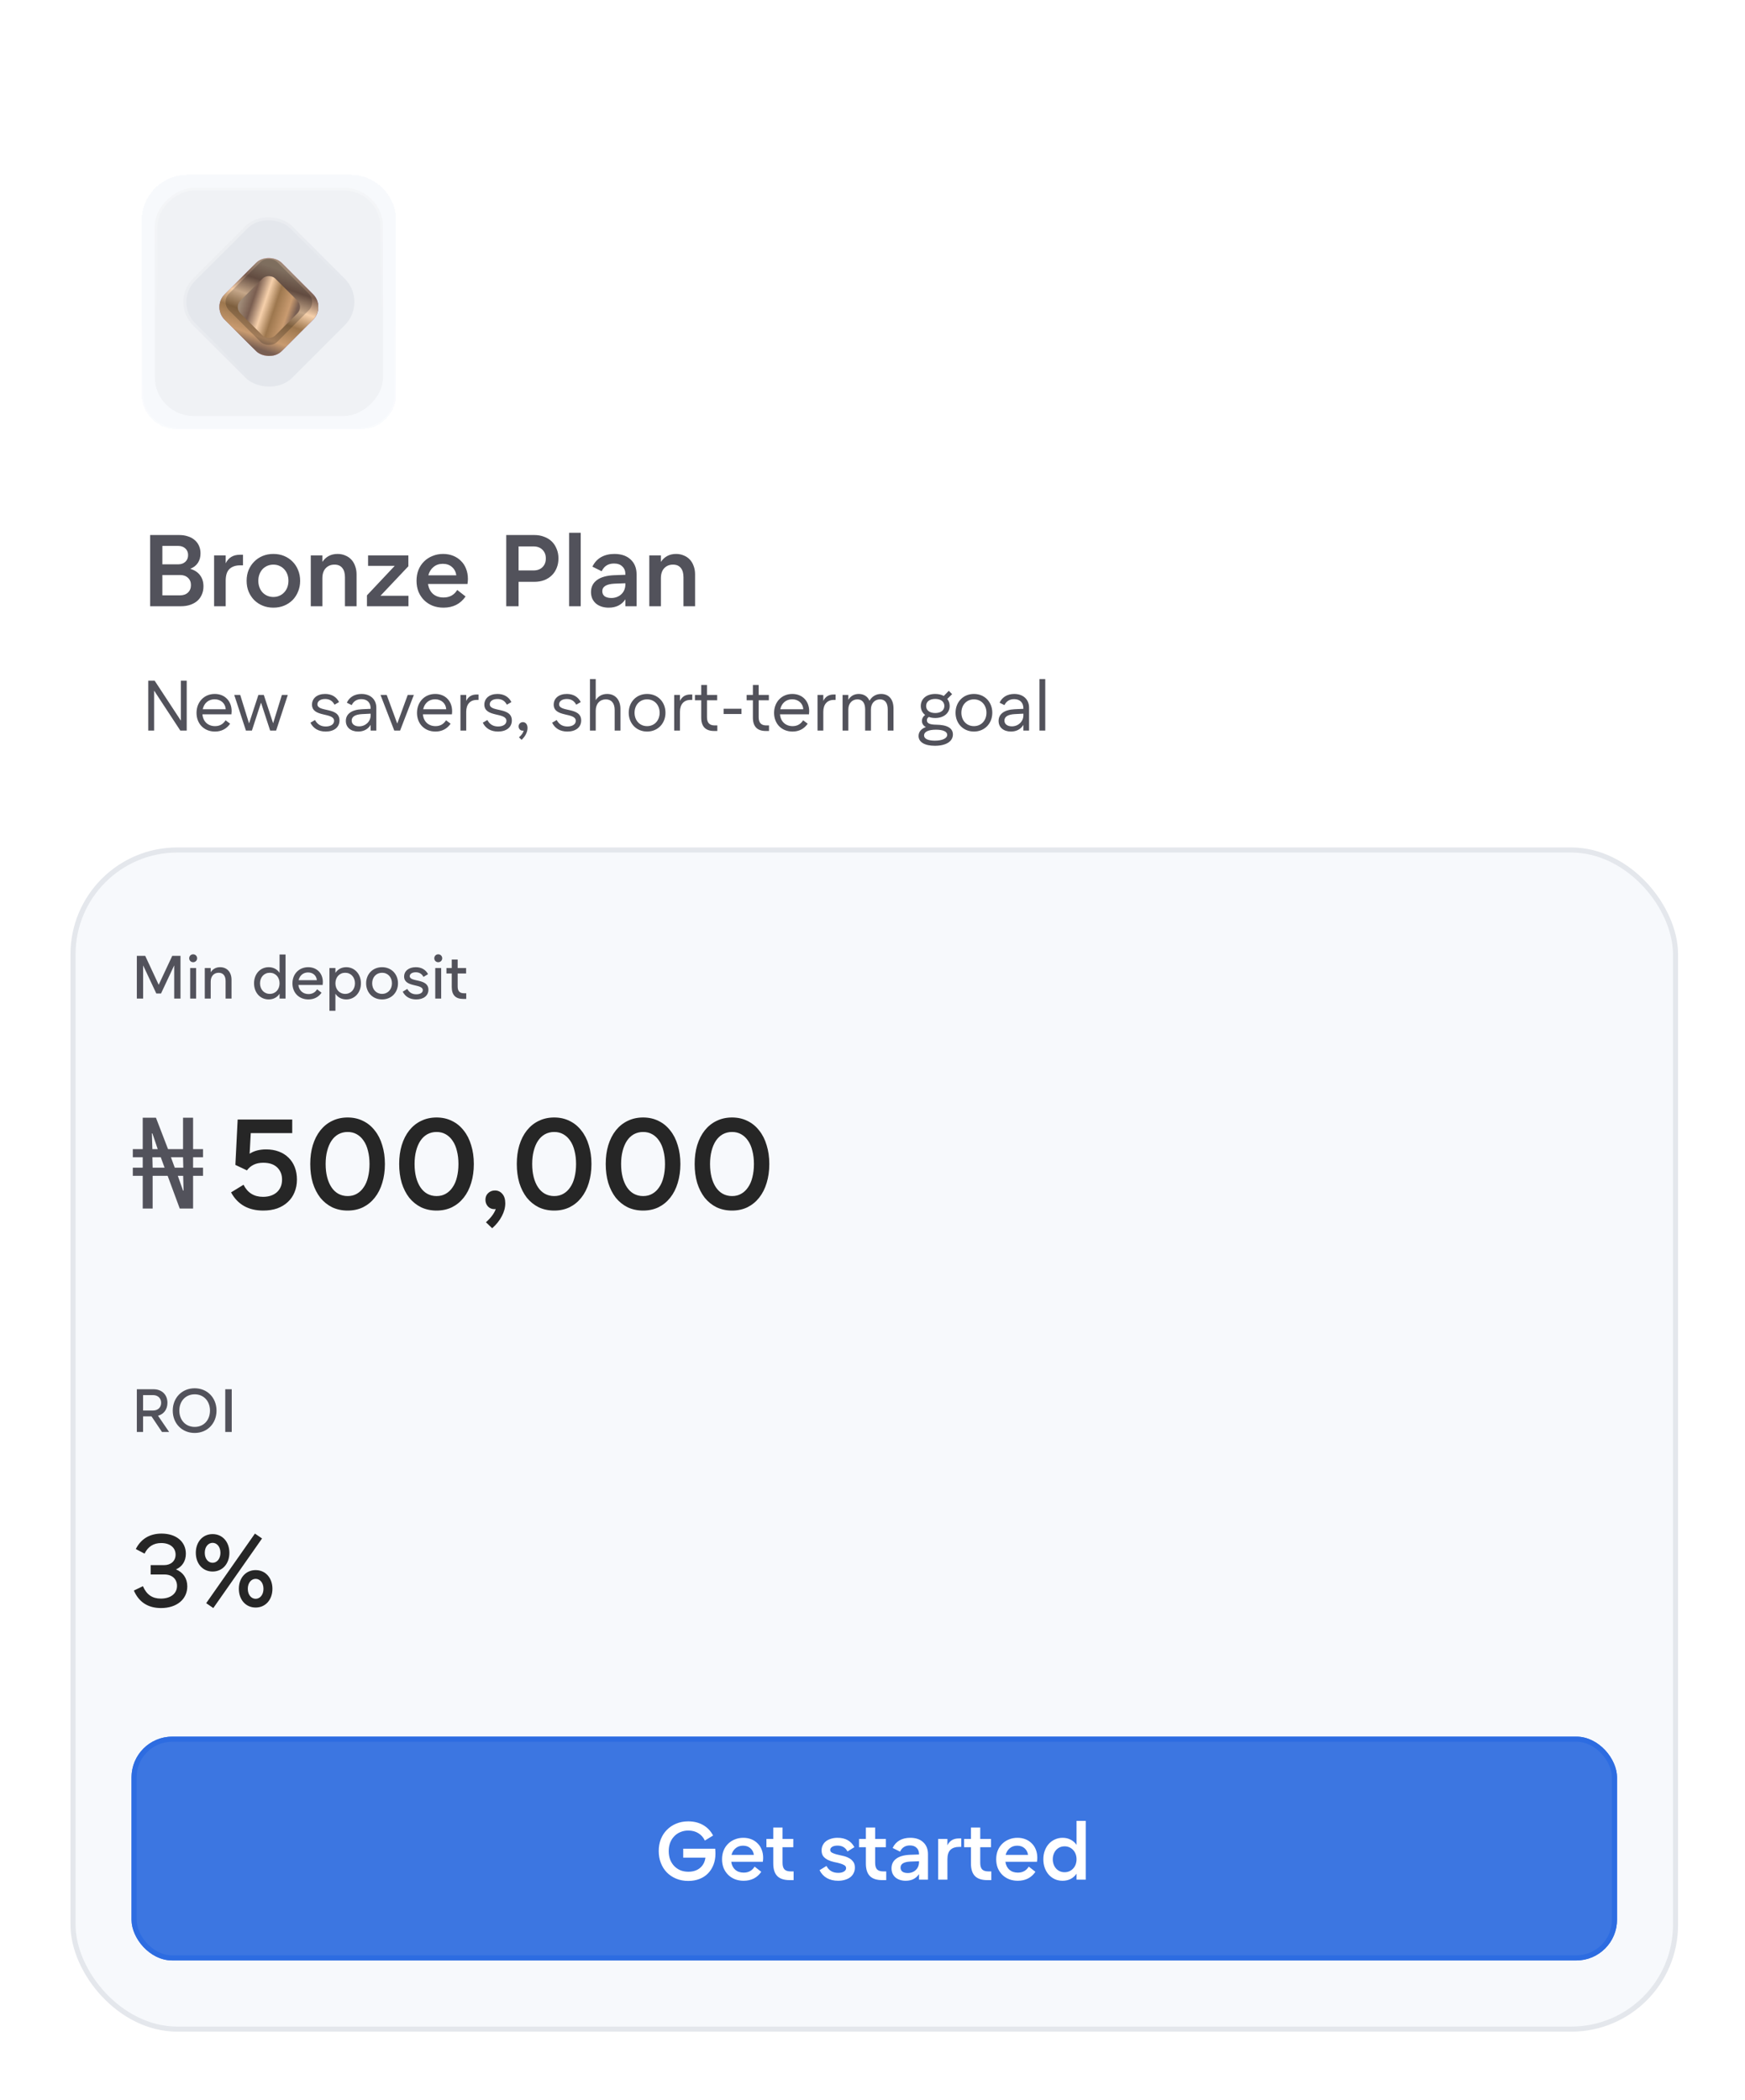 <svg width="393" height="473" viewBox="0 0 393 473" fill="none" xmlns="http://www.w3.org/2000/svg">
<g filter="url(#filter0_dd_1480_10768)">
<rect x="9" y="5" width="375.799" height="456.06" rx="32.08" fill="white" fill-opacity="0.47" shape-rendering="crispEdges"/>
<g filter="url(#filter1_dd_1480_10768)">
<path d="M31.914 42.78C31.914 37.101 36.518 32.498 42.196 32.498H78.918C84.597 32.498 89.201 37.101 89.201 42.78V81.95C89.201 86.277 85.693 89.784 81.367 89.784H39.748C35.422 89.784 31.914 86.277 31.914 81.95V42.78Z" fill="#F7F9FC" shape-rendering="crispEdges"/>
<path d="M32.098 42.78C32.098 37.203 36.619 32.681 42.196 32.681H78.918C84.496 32.681 89.017 37.203 89.017 42.78V81.95C89.017 86.175 85.592 89.6 81.367 89.6H39.748C35.523 89.6 32.098 86.175 32.098 81.95V42.78Z" stroke="url(#paint0_linear_1480_10768)" stroke-opacity="0.28" stroke-width="0.367" shape-rendering="crispEdges"/>
<rect x="34.852" y="86.846" width="51.411" height="51.411" rx="8.813" transform="rotate(-90 34.852 86.846)" fill="#F0F2F5"/>
<rect x="35.149" y="86.548" width="50.815" height="50.815" rx="8.515" transform="rotate(-90 35.149 86.548)" stroke="url(#paint1_linear_1480_10768)" stroke-opacity="0.28" stroke-width="0.596"/>
<rect x="38.227" y="61.141" width="31.578" height="31.578" rx="7.409" transform="rotate(-45 38.227 61.141)" fill="#E4E7EC"/>
<rect x="38.704" y="61.141" width="30.905" height="30.905" rx="7.072" transform="rotate(-45 38.704 61.141)" stroke="url(#paint2_linear_1480_10768)" stroke-opacity="0.28" stroke-width="0.674"/>
<g filter="url(#filter2_ddi_1480_10768)">
<rect x="47.753" y="61.141" width="18.108" height="18.108" rx="4.041" transform="rotate(-45 47.753 61.141)" fill="url(#paint3_diamond_1480_10768)"/>
<rect x="47.753" y="61.141" width="18.108" height="18.108" rx="4.041" transform="rotate(-45 47.753 61.141)" fill="url(#paint4_diamond_1480_10768)"/>
<rect x="47.753" y="61.141" width="18.108" height="18.108" rx="4.041" transform="rotate(-45 47.753 61.141)" fill="url(#paint5_linear_1480_10768)"/>
<rect x="47.753" y="61.141" width="18.108" height="18.108" rx="4.041" transform="rotate(-45 47.753 61.141)" fill="url(#paint6_linear_1480_10768)"/>
<rect x="47.753" y="61.141" width="18.108" height="18.108" rx="4.041" transform="rotate(-45 47.753 61.141)" fill="url(#paint7_linear_1480_10768)"/>
</g>
<rect x="49.692" y="61.141" width="15.365" height="15.365" rx="2.694" transform="rotate(-45 49.692 61.141)" fill="black" fill-opacity="0.2"/>
<g filter="url(#filter3_ddi_1480_10768)">
<rect x="52.708" y="61.141" width="11.099" height="11.099" rx="2.021" transform="rotate(-45 52.708 61.141)" fill="url(#paint8_linear_1480_10768)"/>
</g>
</g>
<path d="M36.566 126.081V130.664H40.53C41.279 130.664 41.874 130.457 42.317 130.045C42.776 129.617 43.005 129.052 43.005 128.349C43.005 127.662 42.776 127.112 42.317 126.699C41.874 126.287 41.279 126.081 40.53 126.081H36.566ZM36.566 123.675H40.14C40.797 123.675 41.332 123.484 41.744 123.102C42.157 122.72 42.363 122.216 42.363 121.589C42.363 120.978 42.157 120.482 41.744 120.1C41.332 119.718 40.797 119.527 40.14 119.527H36.566V123.675ZM33.816 117.075H40.37C41.087 117.075 41.737 117.175 42.317 117.373C42.913 117.556 43.417 117.831 43.83 118.198C44.257 118.549 44.586 118.985 44.815 119.504C45.044 120.008 45.159 120.581 45.159 121.223C45.159 122.048 44.96 122.758 44.563 123.354C44.166 123.95 43.593 124.393 42.844 124.683C43.822 124.973 44.563 125.462 45.067 126.149C45.571 126.822 45.823 127.654 45.823 128.647C45.823 129.319 45.701 129.93 45.457 130.48C45.227 131.03 44.891 131.504 44.448 131.901C44.005 132.283 43.471 132.581 42.844 132.795C42.218 133.009 41.515 133.115 40.736 133.115H33.816V117.075ZM54.725 121.521V123.904H54.084C53.075 123.904 52.281 124.171 51.7 124.706C51.12 125.241 50.83 126.127 50.83 127.364V133.115H48.217V121.658H50.83V123.446C51.456 122.162 52.518 121.521 54.015 121.521H54.725ZM61.57 133.436C60.684 133.436 59.875 133.284 59.141 132.978C58.408 132.672 57.774 132.252 57.239 131.718C56.705 131.168 56.285 130.526 55.979 129.793C55.689 129.06 55.544 128.258 55.544 127.387C55.544 126.516 55.689 125.714 55.979 124.981C56.285 124.248 56.705 123.614 57.239 123.079C57.774 122.529 58.408 122.101 59.141 121.796C59.875 121.49 60.684 121.337 61.57 121.337C62.456 121.337 63.266 121.49 63.999 121.796C64.733 122.101 65.367 122.529 65.901 123.079C66.436 123.614 66.848 124.248 67.139 124.981C67.444 125.714 67.597 126.516 67.597 127.387C67.597 128.258 67.444 129.06 67.139 129.793C66.848 130.526 66.436 131.168 65.901 131.718C65.367 132.252 64.733 132.672 63.999 132.978C63.266 133.284 62.456 133.436 61.57 133.436ZM61.57 131.03C62.059 131.03 62.51 130.939 62.922 130.755C63.35 130.572 63.709 130.32 63.999 129.999C64.305 129.678 64.542 129.296 64.71 128.853C64.878 128.395 64.962 127.906 64.962 127.387C64.962 126.852 64.878 126.363 64.71 125.92C64.542 125.477 64.305 125.095 63.999 124.775C63.709 124.454 63.35 124.202 62.922 124.018C62.51 123.835 62.059 123.743 61.57 123.743C61.081 123.743 60.623 123.835 60.196 124.018C59.783 124.202 59.424 124.454 59.118 124.775C58.828 125.095 58.599 125.477 58.431 125.92C58.263 126.363 58.179 126.852 58.179 127.387C58.179 127.906 58.263 128.395 58.431 128.853C58.599 129.296 58.828 129.678 59.118 129.999C59.424 130.32 59.783 130.572 60.196 130.755C60.623 130.939 61.081 131.03 61.57 131.03ZM77.69 133.115V126.585C77.69 125.684 77.491 124.988 77.094 124.5C76.697 123.995 76.109 123.743 75.33 123.743C74.52 123.743 73.863 124.011 73.359 124.545C72.855 125.08 72.603 125.836 72.603 126.814V133.115H69.991V121.658H72.603V123.125C73.413 121.933 74.551 121.337 76.017 121.337C76.659 121.337 77.239 121.452 77.759 121.681C78.293 121.895 78.744 122.201 79.111 122.598C79.493 122.995 79.783 123.484 79.981 124.064C80.195 124.629 80.302 125.256 80.302 125.943V133.115H77.69ZM82.644 130.664L88.9 124.018H82.896V121.658H91.97V124.11L85.692 130.755H91.993V133.115H82.644V130.664ZM96.467 126.149H102.768C102.661 125.37 102.333 124.744 101.783 124.27C101.248 123.797 100.561 123.56 99.721 123.56C98.896 123.56 98.201 123.797 97.636 124.27C97.07 124.729 96.681 125.355 96.467 126.149ZM99.881 133.436C98.995 133.436 98.178 133.291 97.429 133.001C96.681 132.695 96.039 132.275 95.504 131.741C94.97 131.206 94.55 130.572 94.244 129.839C93.954 129.09 93.809 128.273 93.809 127.387C93.809 126.486 93.954 125.668 94.244 124.935C94.55 124.186 94.97 123.552 95.504 123.033C96.039 122.498 96.673 122.086 97.406 121.796C98.14 121.49 98.934 121.337 99.79 121.337C100.614 121.337 101.371 121.475 102.058 121.75C102.746 122.025 103.334 122.414 103.822 122.918C104.327 123.407 104.709 123.995 104.968 124.683C105.243 125.37 105.381 126.134 105.381 126.974C105.381 127.142 105.373 127.318 105.358 127.501C105.342 127.685 105.32 127.883 105.289 128.097H96.398C96.536 129.044 96.91 129.793 97.521 130.343C98.147 130.877 98.942 131.145 99.904 131.145C101.264 131.145 102.287 130.58 102.975 129.449L104.854 130.916C103.693 132.596 102.035 133.436 99.881 133.436ZM116.789 125.05H120.18C121.005 125.05 121.67 124.805 122.174 124.316C122.678 123.812 122.93 123.155 122.93 122.346C122.93 121.551 122.678 120.902 122.174 120.398C121.67 119.894 121.005 119.642 120.18 119.642H116.789V125.05ZM114.016 133.115V117.075H120.341C121.151 117.075 121.884 117.205 122.541 117.465C123.213 117.709 123.786 118.061 124.259 118.519C124.733 118.977 125.099 119.535 125.359 120.192C125.634 120.833 125.772 121.551 125.772 122.346C125.772 123.14 125.634 123.866 125.359 124.523C125.099 125.164 124.733 125.714 124.259 126.172C123.786 126.631 123.213 126.99 122.541 127.249C121.884 127.494 121.151 127.616 120.341 127.616H116.789V133.115H114.016ZM128.172 133.115V116.571H130.785V133.115H128.172ZM140.847 127.937L138.418 128.028C136.57 128.12 135.646 128.685 135.646 129.724C135.646 130.213 135.821 130.595 136.173 130.87C136.539 131.13 137.043 131.259 137.685 131.259C138.143 131.259 138.563 131.183 138.945 131.03C139.343 130.877 139.679 130.664 139.954 130.389C140.244 130.114 140.465 129.785 140.618 129.403C140.771 129.021 140.847 128.601 140.847 128.143V127.937ZM133.102 129.93C133.102 128.785 133.545 127.883 134.431 127.226C135.317 126.57 136.593 126.203 138.258 126.127L140.847 126.035V125.897C140.847 125.164 140.618 124.584 140.16 124.156C139.717 123.713 139.09 123.491 138.281 123.491C136.982 123.491 136.058 124.072 135.508 125.233L133.423 124.202C133.866 123.27 134.508 122.559 135.348 122.071C136.203 121.582 137.211 121.337 138.372 121.337C139.915 121.337 141.13 121.75 142.016 122.575C142.917 123.4 143.368 124.523 143.368 125.943V133.115H140.847V131.557C140.007 132.81 138.754 133.436 137.089 133.436C136.493 133.436 135.944 133.352 135.439 133.184C134.951 133.016 134.53 132.779 134.179 132.474C133.843 132.168 133.576 131.802 133.377 131.374C133.194 130.931 133.102 130.45 133.102 129.93ZM153.93 133.115V126.585C153.93 125.684 153.732 124.988 153.334 124.5C152.937 123.995 152.349 123.743 151.57 123.743C150.76 123.743 150.103 124.011 149.599 124.545C149.095 125.08 148.843 125.836 148.843 126.814V133.115H146.231V121.658H148.843V123.125C149.653 121.933 150.791 121.337 152.257 121.337C152.899 121.337 153.48 121.452 153.999 121.681C154.534 121.895 154.984 122.201 155.351 122.598C155.733 122.995 156.023 123.484 156.222 124.064C156.436 124.629 156.542 125.256 156.542 125.943V133.115H153.93Z" fill="#52525B"/>
<path d="M34.705 161.115H33.39V149.887H34.833L40.736 158.886V149.887H42.051V161.115H40.608L34.705 152.117V161.115ZM45.655 156.319H50.836C50.771 155.02 49.745 154.074 48.333 154.074C46.938 154.074 45.943 154.972 45.655 156.319ZM48.413 161.34C45.943 161.34 44.259 159.576 44.259 157.138C44.259 154.667 45.992 152.871 48.365 152.871C50.611 152.871 52.167 154.459 52.167 156.753C52.167 156.977 52.151 157.218 52.119 157.458H45.59C45.719 159.062 46.826 160.121 48.43 160.121C49.44 160.121 50.226 159.704 50.803 158.806L51.83 159.576C51.028 160.731 49.873 161.34 48.413 161.34ZM56.733 161.115H55.386L52.755 153.095H54.102L56.091 159.511L58.193 153.095H59.412L61.513 159.479L63.486 153.095H64.817L62.187 161.115H60.839L58.786 154.828L56.733 161.115ZM73.347 161.34C71.743 161.34 70.556 160.65 69.914 159.351L70.941 158.742C71.47 159.72 72.256 160.201 73.363 160.201C74.486 160.201 75.24 159.704 75.24 158.934C75.24 156.961 70.267 158.212 70.267 155.277C70.267 153.865 71.422 152.871 73.219 152.871C74.662 152.871 75.753 153.512 76.362 154.699L75.336 155.293C74.887 154.427 74.197 154.01 73.219 154.01C72.112 154.01 71.486 154.539 71.486 155.197C71.486 157.041 76.459 155.742 76.459 158.838C76.459 160.378 75.24 161.34 73.347 161.34ZM83.471 157.699V157.314L81.562 157.41C80.006 157.49 79.204 157.988 79.204 158.87C79.204 159.672 79.878 160.169 80.872 160.169C82.348 160.169 83.471 159.062 83.471 157.699ZM77.889 158.95C77.889 157.426 79.124 156.432 81.466 156.319L83.471 156.223V156.111C83.471 154.812 82.685 154.042 81.385 154.042C80.391 154.042 79.637 154.491 79.204 155.389L78.113 154.844C78.675 153.593 79.878 152.871 81.418 152.871C83.423 152.871 84.754 154.106 84.754 155.967V161.115H83.471V159.832C82.893 160.811 81.915 161.34 80.664 161.34C78.996 161.34 77.889 160.394 77.889 158.95ZM90.108 161.115H88.793L85.697 153.095H87.093L89.466 159.544L91.824 153.095H93.204L90.108 161.115ZM95.31 156.319H100.491C100.427 155.02 99.401 154.074 97.989 154.074C96.594 154.074 95.599 154.972 95.31 156.319ZM98.069 161.34C95.599 161.34 93.915 159.576 93.915 157.138C93.915 154.667 95.647 152.871 98.021 152.871C100.267 152.871 101.823 154.459 101.823 156.753C101.823 156.977 101.807 157.218 101.775 157.458H95.246C95.374 159.062 96.481 160.121 98.085 160.121C99.096 160.121 99.882 159.704 100.459 158.806L101.486 159.576C100.684 160.731 99.529 161.34 98.069 161.34ZM107.326 152.999H107.775V154.218H107.358C105.882 154.218 105 155.213 105 156.881V161.115H103.701V153.095H105V154.443C105.465 153.48 106.235 152.999 107.326 152.999ZM112.163 161.34C110.559 161.34 109.372 160.65 108.73 159.351L109.757 158.742C110.286 159.72 111.072 160.201 112.179 160.201C113.302 160.201 114.056 159.704 114.056 158.934C114.056 156.961 109.083 158.212 109.083 155.277C109.083 153.865 110.238 152.871 112.034 152.871C113.478 152.871 114.569 153.512 115.178 154.699L114.152 155.293C113.703 154.427 113.013 154.01 112.034 154.01C110.928 154.01 110.302 154.539 110.302 155.197C110.302 157.041 115.275 155.742 115.275 158.838C115.275 160.378 114.056 161.34 112.163 161.34ZM116.801 160.185C116.801 159.64 117.218 159.223 117.763 159.223C118.341 159.223 118.806 159.672 118.806 160.538C118.806 161.468 118.277 162.479 117.459 163.201L116.881 162.639C117.507 162.094 117.812 161.645 117.94 161.115C117.876 161.132 117.796 161.148 117.715 161.148C117.202 161.148 116.801 160.731 116.801 160.185ZM127.78 161.34C126.176 161.34 124.989 160.65 124.347 159.351L125.374 158.742C125.903 159.72 126.689 160.201 127.796 160.201C128.919 160.201 129.673 159.704 129.673 158.934C129.673 156.961 124.7 158.212 124.7 155.277C124.7 153.865 125.855 152.871 127.652 152.871C129.095 152.871 130.186 153.512 130.796 154.699L129.769 155.293C129.32 154.427 128.63 154.01 127.652 154.01C126.545 154.01 125.919 154.539 125.919 155.197C125.919 157.041 130.892 155.742 130.892 158.838C130.892 160.378 129.673 161.34 127.78 161.34ZM139.733 161.115H138.433V156.464C138.433 154.972 137.712 154.09 136.444 154.09C135.113 154.09 134.167 155.068 134.167 156.624V161.115H132.867V149.534H134.167V154.266C134.728 153.368 135.626 152.871 136.733 152.871C138.578 152.871 139.733 154.202 139.733 156.271V161.115ZM145.735 161.34C143.313 161.34 141.597 159.511 141.597 157.105C141.597 154.699 143.313 152.871 145.735 152.871C148.157 152.871 149.874 154.699 149.874 157.105C149.874 159.511 148.157 161.34 145.735 161.34ZM145.735 160.121C147.403 160.121 148.558 158.838 148.558 157.105C148.558 155.373 147.403 154.09 145.735 154.09C144.067 154.09 142.912 155.373 142.912 157.105C142.912 158.838 144.067 160.121 145.735 160.121ZM155.462 152.999H155.911V154.218H155.494C154.018 154.218 153.136 155.213 153.136 156.881V161.115H151.837V153.095H153.136V154.443C153.601 153.48 154.371 152.999 155.462 152.999ZM159.224 154.298V158.1C159.224 159.367 159.786 159.961 160.957 159.961H161.55V161.212H160.812C158.904 161.212 157.925 160.201 157.925 158.212V154.298H156.514V153.095H157.925V150.85H159.224V153.095H161.518V154.298H159.224ZM162.967 157.394V156.207H166.993V157.394H162.967ZM170.863 154.298V158.1C170.863 159.367 171.424 159.961 172.595 159.961H173.189V161.212H172.451C170.542 161.212 169.564 160.201 169.564 158.212V154.298H168.152V153.095H169.564V150.85H170.863V153.095H173.157V154.298H170.863ZM175.731 156.319H180.912C180.847 155.02 179.821 154.074 178.409 154.074C177.014 154.074 176.019 154.972 175.731 156.319ZM178.49 161.34C176.019 161.34 174.335 159.576 174.335 157.138C174.335 154.667 176.067 152.871 178.441 152.871C180.687 152.871 182.243 154.459 182.243 156.753C182.243 156.977 182.227 157.218 182.195 157.458H175.666C175.795 159.062 176.902 160.121 178.506 160.121C179.516 160.121 180.302 159.704 180.88 158.806L181.906 159.576C181.104 160.731 179.949 161.34 178.49 161.34ZM187.746 152.999H188.195V154.218H187.778C186.302 154.218 185.42 155.213 185.42 156.881V161.115H184.121V153.095H185.42V154.443C185.885 153.48 186.655 152.999 187.746 152.999ZM196.144 161.115H194.845V156.352C194.845 154.908 194.235 154.09 193.112 154.09C191.893 154.09 191.059 155.02 191.059 156.352V161.115H189.76V153.095H191.059V154.202C191.557 153.336 192.391 152.871 193.401 152.871C194.524 152.871 195.39 153.416 195.823 154.395C196.401 153.416 197.299 152.871 198.438 152.871C200.186 152.871 201.229 154.106 201.229 156.127V161.115H199.93V156.352C199.93 154.908 199.32 154.09 198.197 154.09C196.978 154.09 196.144 155.02 196.144 156.352V161.115ZM208.577 155.582C208.577 156.56 209.363 157.17 210.63 157.17C211.881 157.17 212.683 156.56 212.683 155.582C212.683 154.603 211.881 153.994 210.63 153.994C209.363 153.994 208.577 154.603 208.577 155.582ZM208.112 162.206C208.112 162.96 208.978 163.393 210.534 163.393C212.25 163.393 213.325 162.864 213.325 162.078C213.325 161.356 212.41 160.923 210.79 160.923C209.074 160.923 208.112 161.404 208.112 162.206ZM214.431 152.919L213.341 153.994C213.693 154.427 213.886 154.972 213.886 155.582C213.886 157.154 212.587 158.292 210.63 158.292C210.1 158.292 209.619 158.212 209.202 158.052C208.897 158.228 208.753 158.485 208.753 158.806C208.753 159.495 209.395 159.784 210.903 159.8C213.373 159.832 214.608 160.602 214.608 161.998C214.608 163.57 213.052 164.548 210.55 164.548C208.24 164.548 206.876 163.714 206.876 162.335C206.876 161.404 207.502 160.682 208.529 160.33C207.967 160.057 207.63 159.544 207.63 158.95C207.63 158.421 207.887 157.956 208.352 157.603C207.727 157.121 207.374 156.416 207.374 155.582C207.374 153.994 208.641 152.871 210.63 152.871C211.384 152.871 212.025 153.031 212.555 153.32L213.677 152.165L214.431 152.919ZM219.342 161.34C216.919 161.34 215.203 159.511 215.203 157.105C215.203 154.699 216.919 152.871 219.342 152.871C221.764 152.871 223.48 154.699 223.48 157.105C223.48 159.511 221.764 161.34 219.342 161.34ZM219.342 160.121C221.01 160.121 222.165 158.838 222.165 157.105C222.165 155.373 221.01 154.09 219.342 154.09C217.673 154.09 216.518 155.373 216.518 157.105C216.518 158.838 217.673 160.121 219.342 160.121ZM230.48 157.699V157.314L228.571 157.41C227.015 157.49 226.213 157.988 226.213 158.87C226.213 159.672 226.887 160.169 227.881 160.169C229.357 160.169 230.48 159.062 230.48 157.699ZM224.898 158.95C224.898 157.426 226.133 156.432 228.475 156.319L230.48 156.223V156.111C230.48 154.812 229.694 154.042 228.395 154.042C227.4 154.042 226.646 154.491 226.213 155.389L225.122 154.844C225.684 153.593 226.887 152.871 228.427 152.871C230.432 152.871 231.763 154.106 231.763 155.967V161.115H230.48V159.832C229.902 160.811 228.924 161.34 227.673 161.34C226.005 161.34 224.898 160.394 224.898 158.95ZM235.405 161.115H234.106V149.534H235.405V161.115Z" fill="#52525B"/>
<rect x="16.447" y="188.02" width="360.905" height="265.593" rx="23.487" fill="#F7F9FC"/>
<rect x="16.447" y="188.02" width="360.905" height="265.593" rx="23.487" stroke="#E4E7EC" stroke-width="1.146"/>
<path d="M32.703 211.863L35.741 218.38L38.794 211.863H40.65V221.487H39.233V214.008L36.264 220.346H35.205L32.235 214.008V221.487H30.819V211.863H32.703ZM42.831 221.487V214.613H44.164V221.487H42.831ZM43.518 213.293H43.491C42.996 213.293 42.611 212.908 42.611 212.413C42.611 211.904 42.996 211.519 43.491 211.519H43.518C43.999 211.519 44.398 211.904 44.398 212.413C44.398 212.908 43.999 213.293 43.518 213.293ZM52.142 221.487H50.809V217.541C50.809 216.359 50.259 215.672 49.241 215.672C48.196 215.672 47.454 216.428 47.454 217.665V221.487H46.12V214.613H47.454V215.562C47.935 214.805 48.664 214.42 49.571 214.42C51.139 214.42 52.142 215.548 52.142 217.253V221.487ZM60.762 220.429C62.054 220.429 62.962 219.425 62.962 218.05C62.962 216.675 62.054 215.672 60.762 215.672C59.47 215.672 58.562 216.675 58.562 218.05C58.562 219.425 59.47 220.429 60.762 220.429ZM60.515 221.68C58.617 221.68 57.215 220.167 57.215 218.05C57.215 215.933 58.617 214.42 60.515 214.42C61.573 214.42 62.426 214.888 62.962 215.699V211.561H64.309V221.487H62.962V220.401C62.426 221.212 61.56 221.68 60.515 221.68ZM67.25 217.349H71.361C71.279 216.318 70.481 215.603 69.381 215.603C68.281 215.603 67.498 216.29 67.25 217.349ZM69.464 221.68C67.319 221.68 65.862 220.167 65.862 218.064C65.862 215.933 67.36 214.42 69.409 214.42C71.375 214.42 72.709 215.795 72.709 217.775C72.709 217.968 72.695 218.188 72.667 218.421H67.195C67.347 219.659 68.213 220.47 69.478 220.47C70.302 220.47 70.962 220.126 71.416 219.397L72.42 220.167C71.732 221.157 70.715 221.68 69.464 221.68ZM77.742 220.429C79.034 220.429 79.942 219.425 79.942 218.05C79.942 216.675 79.034 215.672 77.742 215.672C76.45 215.672 75.542 216.675 75.542 218.05C75.542 219.425 76.45 220.429 77.742 220.429ZM77.989 221.68C76.931 221.68 76.078 221.212 75.542 220.401V224.237H74.195V214.613H75.542V215.699C76.078 214.888 76.931 214.42 77.976 214.42C79.859 214.42 81.289 215.947 81.289 218.05C81.289 220.154 79.873 221.68 77.989 221.68ZM86.045 221.68C83.941 221.68 82.457 220.126 82.457 218.05C82.457 215.974 83.941 214.42 86.045 214.42C88.148 214.42 89.633 215.974 89.633 218.05C89.633 220.126 88.148 221.68 86.045 221.68ZM86.045 220.429C87.351 220.429 88.272 219.425 88.272 218.05C88.272 216.675 87.351 215.672 86.045 215.672C84.739 215.672 83.818 216.675 83.818 218.05C83.818 219.425 84.739 220.429 86.045 220.429ZM93.736 221.68C92.334 221.68 91.275 221.075 90.698 219.934L91.729 219.315C92.155 220.112 92.829 220.525 93.75 220.525C94.63 220.525 95.221 220.154 95.221 219.59C95.221 218.078 91.014 219.04 91.014 216.524C91.014 215.287 92.045 214.42 93.64 214.42C94.905 214.42 95.867 214.97 96.403 215.988L95.372 216.607C95.015 215.919 94.437 215.562 93.626 215.562C92.774 215.562 92.279 215.96 92.279 216.442C92.279 217.844 96.486 216.868 96.486 219.494C96.486 220.827 95.4 221.68 93.736 221.68ZM98.027 221.487V214.613H99.361V221.487H98.027ZM98.715 213.293H98.687C98.192 213.293 97.807 212.908 97.807 212.413C97.807 211.904 98.192 211.519 98.687 211.519H98.715C99.196 211.519 99.594 211.904 99.594 212.413C99.594 212.908 99.196 213.293 98.715 213.293ZM103.076 215.837V218.779C103.076 219.824 103.53 220.291 104.52 220.291H105.001V221.57H104.355C102.595 221.57 101.743 220.69 101.743 218.889V215.837H100.547V214.613H101.743V212.688H103.076V214.613H104.974V215.837H103.076Z" fill="#52525B"/>
<path d="M32.144 268.779V261.418H29.91V259.584H32.144V257.236H29.91V255.402H32.144V248.328H35.123L37.844 255.402H41.224V248.328H43.486V255.402H45.721V257.236H43.486V259.584H45.721V261.418H43.486V268.779H40.479L37.758 261.418H34.378V268.779H32.144ZM34.378 259.584H37.07L36.211 257.236H34.321L34.378 259.584ZM41.224 264.74H41.338L41.252 261.418H40.049L41.224 264.74ZM34.321 255.402H35.523L34.321 251.851H34.206L34.321 255.402ZM39.362 259.584H41.281L41.224 257.236H38.502L39.362 259.584Z" fill="#52525B"/>
<path d="M59.283 269.237C55.942 269.237 53.526 267.872 52.037 265.141L54.844 263.423C55.76 265.237 57.221 266.144 59.226 266.144C60.525 266.144 61.565 265.8 62.348 265.112C63.131 264.406 63.523 263.451 63.523 262.248C63.523 261.141 63.16 260.234 62.434 259.527C61.709 258.821 60.658 258.467 59.283 258.467C57.679 258.467 56.457 259.04 55.617 260.186L53.011 258.954L53.526 248.729H65.814V251.793H56.476L56.219 256.434C57.212 255.784 58.453 255.46 59.942 255.46C60.992 255.46 61.947 255.622 62.807 255.947C63.666 256.271 64.391 256.73 64.983 257.322C65.594 257.913 66.062 258.63 66.387 259.47C66.712 260.31 66.874 261.236 66.874 262.248C66.874 263.298 66.692 264.253 66.33 265.112C65.986 265.972 65.48 266.707 64.812 267.318C64.162 267.929 63.37 268.406 62.434 268.75C61.498 269.075 60.448 269.237 59.283 269.237ZM78.294 269.237C77.015 269.237 75.85 268.989 74.8 268.492C73.768 267.977 72.88 267.261 72.136 266.344C71.41 265.408 70.847 264.301 70.446 263.022C70.064 261.723 69.873 260.3 69.873 258.754C69.873 257.207 70.064 255.794 70.446 254.514C70.847 253.216 71.41 252.108 72.136 251.192C72.88 250.256 73.768 249.54 74.8 249.044C75.85 248.528 77.015 248.27 78.294 248.27C79.573 248.27 80.729 248.528 81.76 249.044C82.791 249.54 83.669 250.256 84.395 251.192C85.14 252.108 85.703 253.216 86.085 254.514C86.486 255.794 86.686 257.207 86.686 258.754C86.686 260.3 86.486 261.723 86.085 263.022C85.703 264.301 85.14 265.408 84.395 266.344C83.669 267.261 82.791 267.977 81.76 268.492C80.729 268.989 79.573 269.237 78.294 269.237ZM78.294 251.536C77.53 251.536 76.833 251.707 76.203 252.051C75.592 252.395 75.076 252.882 74.656 253.512C74.236 254.142 73.912 254.906 73.683 255.803C73.453 256.682 73.339 257.665 73.339 258.754C73.339 259.842 73.453 260.835 73.683 261.733C73.912 262.611 74.236 263.365 74.656 263.995C75.076 264.626 75.592 265.112 76.203 265.456C76.833 265.8 77.53 265.972 78.294 265.972C79.077 265.972 79.764 265.8 80.356 265.456C80.967 265.112 81.483 264.626 81.903 263.995C82.342 263.365 82.667 262.611 82.877 261.733C83.106 260.835 83.221 259.842 83.221 258.754C83.221 257.665 83.106 256.682 82.877 255.803C82.667 254.906 82.342 254.142 81.903 253.512C81.483 252.882 80.967 252.395 80.356 252.051C79.764 251.707 79.077 251.536 78.294 251.536ZM98.322 269.237C97.043 269.237 95.878 268.989 94.827 268.492C93.796 267.977 92.908 267.261 92.164 266.344C91.438 265.408 90.875 264.301 90.474 263.022C90.092 261.723 89.901 260.3 89.901 258.754C89.901 257.207 90.092 255.794 90.474 254.514C90.875 253.216 91.438 252.108 92.164 251.192C92.908 250.256 93.796 249.54 94.827 249.044C95.878 248.528 97.043 248.27 98.322 248.27C99.601 248.27 100.757 248.528 101.788 249.044C102.819 249.54 103.697 250.256 104.423 251.192C105.168 252.108 105.731 253.216 106.113 254.514C106.514 255.794 106.714 257.207 106.714 258.754C106.714 260.3 106.514 261.723 106.113 263.022C105.731 264.301 105.168 265.408 104.423 266.344C103.697 267.261 102.819 267.977 101.788 268.492C100.757 268.989 99.601 269.237 98.322 269.237ZM98.322 251.536C97.558 251.536 96.861 251.707 96.231 252.051C95.62 252.395 95.104 252.882 94.684 253.512C94.264 254.142 93.939 254.906 93.71 255.803C93.481 256.682 93.367 257.665 93.367 258.754C93.367 259.842 93.481 260.835 93.71 261.733C93.939 262.611 94.264 263.365 94.684 263.995C95.104 264.626 95.62 265.112 96.231 265.456C96.861 265.8 97.558 265.972 98.322 265.972C99.105 265.972 99.792 265.8 100.384 265.456C100.995 265.112 101.511 264.626 101.931 263.995C102.37 263.365 102.695 262.611 102.905 261.733C103.134 260.835 103.249 259.842 103.249 258.754C103.249 257.665 103.134 256.682 102.905 255.803C102.695 254.906 102.37 254.142 101.931 253.512C101.511 252.882 100.995 252.395 100.384 252.051C99.792 251.707 99.105 251.536 98.322 251.536ZM109.327 266.802C109.327 266.191 109.528 265.695 109.929 265.313C110.349 264.912 110.864 264.711 111.475 264.711C112.144 264.711 112.698 264.969 113.137 265.485C113.576 265.981 113.796 266.688 113.796 267.604C113.796 268.559 113.538 269.524 113.022 270.497C112.507 271.49 111.781 272.397 110.845 273.219L109.442 271.872C110.587 270.841 111.323 269.848 111.647 268.893C111.609 268.893 111.561 268.893 111.504 268.893C111.466 268.912 111.428 268.922 111.389 268.922C110.778 268.922 110.282 268.722 109.9 268.321C109.518 267.9 109.327 267.394 109.327 266.802ZM124.811 269.237C123.532 269.237 122.367 268.989 121.317 268.492C120.286 267.977 119.398 267.261 118.653 266.344C117.927 265.408 117.364 264.301 116.963 263.022C116.581 261.723 116.39 260.3 116.39 258.754C116.39 257.207 116.581 255.794 116.963 254.514C117.364 253.216 117.927 252.108 118.653 251.192C119.398 250.256 120.286 249.54 121.317 249.044C122.367 248.528 123.532 248.27 124.811 248.27C126.091 248.27 127.246 248.528 128.277 249.044C129.308 249.54 130.187 250.256 130.912 251.192C131.657 252.108 132.22 253.216 132.602 254.514C133.003 255.794 133.204 257.207 133.204 258.754C133.204 260.3 133.003 261.723 132.602 263.022C132.22 264.301 131.657 265.408 130.912 266.344C130.187 267.261 129.308 267.977 128.277 268.492C127.246 268.989 126.091 269.237 124.811 269.237ZM124.811 251.536C124.047 251.536 123.35 251.707 122.72 252.051C122.109 252.395 121.594 252.882 121.174 253.512C120.753 254.142 120.429 254.906 120.2 255.803C119.971 256.682 119.856 257.665 119.856 258.754C119.856 259.842 119.971 260.835 120.2 261.733C120.429 262.611 120.753 263.365 121.174 263.995C121.594 264.626 122.109 265.112 122.72 265.456C123.35 265.8 124.047 265.972 124.811 265.972C125.594 265.972 126.282 265.8 126.874 265.456C127.485 265.112 128 264.626 128.42 263.995C128.86 263.365 129.184 262.611 129.394 261.733C129.623 260.835 129.738 259.842 129.738 258.754C129.738 257.665 129.623 256.682 129.394 255.803C129.184 254.906 128.86 254.142 128.42 253.512C128 252.882 127.485 252.395 126.874 252.051C126.282 251.707 125.594 251.536 124.811 251.536ZM144.839 269.237C143.56 269.237 142.395 268.989 141.345 268.492C140.314 267.977 139.426 267.261 138.681 266.344C137.955 265.408 137.392 264.301 136.991 263.022C136.609 261.723 136.418 260.3 136.418 258.754C136.418 257.207 136.609 255.794 136.991 254.514C137.392 253.216 137.955 252.108 138.681 251.192C139.426 250.256 140.314 249.54 141.345 249.044C142.395 248.528 143.56 248.27 144.839 248.27C146.119 248.27 147.274 248.528 148.305 249.044C149.336 249.54 150.215 250.256 150.94 251.192C151.685 252.108 152.248 253.216 152.63 254.514C153.031 255.794 153.232 257.207 153.232 258.754C153.232 260.3 153.031 261.723 152.63 263.022C152.248 264.301 151.685 265.408 150.94 266.344C150.215 267.261 149.336 267.977 148.305 268.492C147.274 268.989 146.119 269.237 144.839 269.237ZM144.839 251.536C144.075 251.536 143.378 251.707 142.748 252.051C142.137 252.395 141.622 252.882 141.201 253.512C140.781 254.142 140.457 254.906 140.228 255.803C139.998 256.682 139.884 257.665 139.884 258.754C139.884 259.842 139.998 260.835 140.228 261.733C140.457 262.611 140.781 263.365 141.201 263.995C141.622 264.626 142.137 265.112 142.748 265.456C143.378 265.8 144.075 265.972 144.839 265.972C145.622 265.972 146.31 265.8 146.901 265.456C147.513 265.112 148.028 264.626 148.448 263.995C148.887 263.365 149.212 262.611 149.422 261.733C149.651 260.835 149.766 259.842 149.766 258.754C149.766 257.665 149.651 256.682 149.422 255.803C149.212 254.906 148.887 254.142 148.448 253.512C148.028 252.882 147.513 252.395 146.901 252.051C146.31 251.707 145.622 251.536 144.839 251.536ZM164.867 269.237C163.588 269.237 162.423 268.989 161.373 268.492C160.341 267.977 159.453 267.261 158.709 266.344C157.983 265.408 157.42 264.301 157.019 263.022C156.637 261.723 156.446 260.3 156.446 258.754C156.446 257.207 156.637 255.794 157.019 254.514C157.42 253.216 157.983 252.108 158.709 251.192C159.453 250.256 160.341 249.54 161.373 249.044C162.423 248.528 163.588 248.27 164.867 248.27C166.146 248.27 167.302 248.528 168.333 249.044C169.364 249.54 170.242 250.256 170.968 251.192C171.713 252.108 172.276 253.216 172.658 254.514C173.059 255.794 173.259 257.207 173.259 258.754C173.259 260.3 173.059 261.723 172.658 263.022C172.276 264.301 171.713 265.408 170.968 266.344C170.242 267.261 169.364 267.977 168.333 268.492C167.302 268.989 166.146 269.237 164.867 269.237ZM164.867 251.536C164.103 251.536 163.406 251.707 162.776 252.051C162.165 252.395 161.649 252.882 161.229 253.512C160.809 254.142 160.485 254.906 160.255 255.803C160.026 256.682 159.912 257.665 159.912 258.754C159.912 259.842 160.026 260.835 160.255 261.733C160.485 262.611 160.809 263.365 161.229 263.995C161.649 264.626 162.165 265.112 162.776 265.456C163.406 265.8 164.103 265.972 164.867 265.972C165.65 265.972 166.337 265.8 166.929 265.456C167.54 265.112 168.056 264.626 168.476 263.995C168.915 263.365 169.24 262.611 169.45 261.733C169.679 260.835 169.794 259.842 169.794 258.754C169.794 257.665 169.679 256.682 169.45 255.803C169.24 254.906 168.915 254.142 168.476 253.512C168.056 252.882 167.54 252.395 166.929 252.051C166.337 251.707 165.65 251.536 164.867 251.536Z" fill="#262626"/>
<path d="M32.222 310.806V314.271H34.49C35.549 314.271 36.291 313.597 36.291 312.539C36.291 311.494 35.535 310.806 34.49 310.806H32.222ZM36.484 319.111L34.119 315.591H32.222V319.111H30.819V309.486H34.573C36.456 309.486 37.707 310.696 37.707 312.539C37.707 314.024 36.896 315.096 35.59 315.453L38.092 319.111H36.484ZM43.841 319.331C40.995 319.331 38.905 317.2 38.905 314.299C38.905 311.398 40.995 309.266 43.841 309.266C46.687 309.266 48.763 311.398 48.763 314.299C48.763 317.2 46.687 319.331 43.841 319.331ZM43.855 317.969C45.876 317.969 47.292 316.443 47.292 314.285C47.292 312.154 45.876 310.628 43.855 310.628C41.806 310.628 40.39 312.154 40.39 314.285C40.39 316.443 41.806 317.969 43.855 317.969ZM50.731 319.111V309.486H52.188V319.111H50.731Z" fill="#52525B"/>
<path d="M36.268 358.769C33.312 358.769 31.273 357.417 30.15 354.827L32.19 353.842C33.014 355.767 34.321 356.638 36.222 356.638C38.422 356.638 39.866 355.515 39.866 353.773C39.866 352.238 38.766 351.207 37.025 351.207H33.931V349.099H36.979C38.491 349.099 39.545 348.159 39.545 346.739C39.545 345.18 38.308 344.126 36.314 344.126C34.573 344.126 33.335 344.928 32.556 346.509L30.585 345.478C31.731 343.21 33.702 341.995 36.383 341.995C39.66 341.995 41.859 343.806 41.859 346.532C41.859 348.205 41.012 349.465 39.637 350.061C41.241 350.726 42.18 352.078 42.18 353.888C42.18 356.775 39.82 358.769 36.268 358.769ZM46.437 357.669L48.041 358.769L59.017 343.095L57.413 341.995L46.437 357.669ZM47.881 350.542C45.635 350.542 44.1 348.755 44.1 346.326C44.1 343.897 45.635 342.11 47.881 342.11C50.126 342.11 51.662 343.897 51.662 346.326C51.662 348.755 50.126 350.542 47.881 350.542ZM47.881 348.572C48.843 348.572 49.645 347.701 49.645 346.326C49.645 344.951 48.843 344.08 47.881 344.08C46.918 344.08 46.116 344.951 46.116 346.326C46.116 347.701 46.918 348.572 47.881 348.572ZM57.574 358.654C55.328 358.654 53.793 356.867 53.793 354.438C53.793 352.009 55.328 350.222 57.574 350.222C59.819 350.222 61.355 352.009 61.355 354.438C61.355 356.867 59.819 358.654 57.574 358.654ZM57.574 356.684C58.536 356.684 59.338 355.813 59.338 354.438C59.338 353.063 58.536 352.192 57.574 352.192C56.611 352.192 55.809 353.063 55.809 354.438C55.809 355.813 56.611 356.684 57.574 356.684Z" fill="#262626"/>
<g filter="url(#filter4_d_1480_10768)">
<rect x="29.623" y="387.734" width="334.553" height="50.412" rx="9.166" fill="#3C76E1"/>
<rect x="30.196" y="388.307" width="333.407" height="49.266" rx="8.593" stroke="#2D6CE1" stroke-width="1.146"/>
<path d="M161.13 414.074C161.13 414.99 160.983 415.827 160.69 416.585C160.397 417.343 159.981 417.997 159.443 418.546C158.918 419.084 158.276 419.5 157.518 419.793C156.773 420.086 155.936 420.233 155.007 420.233C154.005 420.233 153.094 420.062 152.276 419.72C151.457 419.378 150.754 418.907 150.167 418.308C149.593 417.709 149.147 417.001 148.829 416.182C148.512 415.351 148.353 414.459 148.353 413.505C148.353 412.54 148.512 411.648 148.829 410.829C149.159 410.01 149.618 409.307 150.204 408.721C150.791 408.122 151.487 407.657 152.294 407.328C153.113 406.985 154.017 406.814 155.007 406.814C156.266 406.814 157.378 407.089 158.343 407.639C159.309 408.189 160.06 408.977 160.598 410.004L158.747 411.141C158.392 410.407 157.897 409.851 157.262 409.472C156.626 409.081 155.881 408.886 155.025 408.886C154.365 408.886 153.767 409.002 153.229 409.234C152.691 409.454 152.227 409.772 151.836 410.187C151.445 410.591 151.139 411.079 150.919 411.654C150.711 412.216 150.607 412.839 150.607 413.524C150.607 414.208 150.711 414.837 150.919 415.412C151.139 415.974 151.445 416.463 151.836 416.878C152.227 417.282 152.691 417.599 153.229 417.832C153.767 418.052 154.365 418.162 155.025 418.162C156.089 418.162 156.962 417.88 157.647 417.318C158.331 416.744 158.741 415.968 158.875 414.99H153.87V412.974H161.075C161.111 413.389 161.13 413.756 161.13 414.074ZM164.741 414.367H169.783C169.697 413.744 169.434 413.243 168.994 412.864C168.567 412.485 168.017 412.295 167.345 412.295C166.685 412.295 166.129 412.485 165.676 412.864C165.224 413.23 164.913 413.731 164.741 414.367ZM167.473 420.196C166.764 420.196 166.11 420.08 165.511 419.848C164.913 419.604 164.399 419.268 163.972 418.84C163.544 418.412 163.208 417.905 162.963 417.318C162.731 416.719 162.615 416.066 162.615 415.357C162.615 414.636 162.731 413.982 162.963 413.395C163.208 412.796 163.544 412.289 163.972 411.874C164.399 411.446 164.906 411.116 165.493 410.884C166.08 410.639 166.715 410.517 167.4 410.517C168.059 410.517 168.664 410.627 169.214 410.847C169.764 411.067 170.235 411.379 170.626 411.782C171.029 412.173 171.335 412.644 171.542 413.194C171.762 413.744 171.872 414.355 171.872 415.027C171.872 415.161 171.866 415.302 171.854 415.448C171.842 415.595 171.824 415.754 171.799 415.925H164.686C164.796 416.683 165.096 417.282 165.585 417.722C166.086 418.149 166.721 418.363 167.491 418.363C168.579 418.363 169.398 417.911 169.948 417.007L171.451 418.18C170.522 419.524 169.196 420.196 167.473 420.196ZM176.242 416.145C176.242 416.842 176.388 417.343 176.682 417.648C176.975 417.942 177.445 418.088 178.093 418.088H178.735V420.05H177.818C176.572 420.05 175.649 419.744 175.05 419.133C174.451 418.522 174.152 417.581 174.152 416.31V412.644H172.612V410.774H174.152V408.207H176.242V410.774H178.661V412.644H176.242V416.145ZM188.756 420.196C187.791 420.196 186.948 419.995 186.227 419.591C185.518 419.188 184.968 418.595 184.577 417.813L186.135 416.86C186.673 417.899 187.553 418.418 188.775 418.418C189.313 418.418 189.74 418.32 190.058 418.125C190.388 417.929 190.553 417.673 190.553 417.355C190.553 417.062 190.412 416.836 190.131 416.677C189.863 416.518 189.526 416.383 189.123 416.273C188.72 416.163 188.274 416.059 187.785 415.962C187.308 415.852 186.868 415.699 186.465 415.503C186.062 415.308 185.72 415.045 185.438 414.715C185.17 414.373 185.035 413.921 185.035 413.359C185.035 412.931 185.121 412.546 185.292 412.204C185.463 411.849 185.701 411.55 186.007 411.305C186.324 411.061 186.703 410.872 187.143 410.737C187.583 410.591 188.078 410.517 188.628 410.517C190.4 410.517 191.665 411.22 192.423 412.625L190.865 413.597C190.412 412.717 189.667 412.277 188.628 412.277C188.115 412.277 187.712 412.369 187.418 412.552C187.125 412.735 186.978 412.968 186.978 413.249C186.978 413.518 187.113 413.725 187.382 413.872C187.663 414.019 188.005 414.147 188.408 414.257C188.824 414.355 189.27 414.459 189.746 414.569C190.235 414.666 190.681 414.819 191.085 415.027C191.5 415.222 191.842 415.497 192.111 415.852C192.392 416.194 192.533 416.652 192.533 417.227C192.533 417.679 192.441 418.088 192.258 418.455C192.087 418.821 191.836 419.133 191.506 419.39C191.176 419.646 190.779 419.842 190.315 419.976C189.85 420.123 189.331 420.196 188.756 420.196ZM197.097 416.145C197.097 416.842 197.244 417.343 197.537 417.648C197.831 417.942 198.301 418.088 198.949 418.088H199.591V420.05H198.674C197.427 420.05 196.505 419.744 195.906 419.133C195.307 418.522 195.008 417.581 195.008 416.31V412.644H193.468V410.774H195.008V408.207H197.097V410.774H199.517V412.644H197.097V416.145ZM206.977 415.797L205.034 415.87C203.555 415.943 202.816 416.396 202.816 417.227C202.816 417.618 202.956 417.923 203.237 418.143C203.531 418.351 203.934 418.455 204.447 418.455C204.814 418.455 205.15 418.394 205.455 418.272C205.773 418.149 206.042 417.978 206.262 417.758C206.494 417.538 206.671 417.275 206.794 416.97C206.916 416.664 206.977 416.328 206.977 415.962V415.797ZM200.781 417.392C200.781 416.475 201.135 415.754 201.844 415.228C202.553 414.703 203.573 414.41 204.905 414.349L206.977 414.275V414.165C206.977 413.579 206.794 413.114 206.427 412.772C206.073 412.418 205.571 412.24 204.924 412.24C203.885 412.24 203.146 412.705 202.706 413.634L201.037 412.809C201.392 412.063 201.905 411.495 202.577 411.104C203.262 410.713 204.068 410.517 204.997 410.517C206.231 410.517 207.203 410.847 207.912 411.507C208.633 412.167 208.993 413.065 208.993 414.202V419.94H206.977V418.693C206.305 419.695 205.303 420.196 203.97 420.196C203.494 420.196 203.054 420.129 202.651 419.995C202.26 419.86 201.923 419.671 201.642 419.426C201.373 419.182 201.16 418.889 201.001 418.546C200.854 418.192 200.781 417.807 200.781 417.392ZM216.49 410.664V412.57H215.977C215.17 412.57 214.535 412.784 214.07 413.212C213.606 413.64 213.374 414.349 213.374 415.338V419.94H211.284V410.774H213.374V412.204C213.875 411.177 214.724 410.664 215.922 410.664H216.49ZM220.764 416.145C220.764 416.842 220.911 417.343 221.204 417.648C221.497 417.942 221.968 418.088 222.615 418.088H223.257V420.05H222.34C221.094 420.05 220.171 419.744 219.572 419.133C218.973 418.522 218.674 417.581 218.674 416.31V412.644H217.134V410.774H218.674V408.207H220.764V410.774H223.184V412.644H220.764V416.145ZM226.485 414.367H231.527C231.441 413.744 231.178 413.243 230.738 412.864C230.311 412.485 229.761 412.295 229.089 412.295C228.429 412.295 227.873 412.485 227.42 412.864C226.968 413.23 226.657 413.731 226.485 414.367ZM229.217 420.196C228.508 420.196 227.854 420.08 227.255 419.848C226.657 419.604 226.143 419.268 225.716 418.84C225.288 418.412 224.952 417.905 224.707 417.318C224.475 416.719 224.359 416.066 224.359 415.357C224.359 414.636 224.475 413.982 224.707 413.395C224.952 412.796 225.288 412.289 225.716 411.874C226.143 411.446 226.65 411.116 227.237 410.884C227.824 410.639 228.459 410.517 229.144 410.517C229.804 410.517 230.408 410.627 230.958 410.847C231.508 411.067 231.979 411.379 232.37 411.782C232.773 412.173 233.079 412.644 233.287 413.194C233.507 413.744 233.616 414.355 233.616 415.027C233.616 415.161 233.61 415.302 233.598 415.448C233.586 415.595 233.568 415.754 233.543 415.925H226.43C226.54 416.683 226.84 417.282 227.329 417.722C227.83 418.149 228.465 418.363 229.235 418.363C230.323 418.363 231.142 417.911 231.692 417.007L233.195 418.18C232.266 419.524 230.94 420.196 229.217 420.196ZM239.759 418.272C240.151 418.272 240.511 418.198 240.841 418.052C241.171 417.905 241.452 417.703 241.684 417.447C241.929 417.19 242.118 416.884 242.253 416.53C242.387 416.163 242.454 415.772 242.454 415.357C242.454 414.929 242.387 414.538 242.253 414.184C242.118 413.829 241.929 413.524 241.684 413.267C241.452 413.01 241.171 412.809 240.841 412.662C240.511 412.515 240.151 412.442 239.759 412.442C239.368 412.442 239.008 412.515 238.678 412.662C238.36 412.809 238.085 413.01 237.853 413.267C237.621 413.524 237.437 413.829 237.303 414.184C237.169 414.538 237.101 414.929 237.101 415.357C237.101 415.772 237.169 416.163 237.303 416.53C237.437 416.884 237.621 417.19 237.853 417.447C238.085 417.703 238.36 417.905 238.678 418.052C239.008 418.198 239.368 418.272 239.759 418.272ZM239.301 420.196C238.678 420.196 238.104 420.08 237.578 419.848C237.052 419.604 236.594 419.268 236.203 418.84C235.824 418.412 235.525 417.905 235.305 417.318C235.085 416.719 234.975 416.066 234.975 415.357C234.975 414.648 235.085 414 235.305 413.414C235.525 412.815 235.83 412.302 236.221 411.874C236.613 411.446 237.071 411.116 237.596 410.884C238.122 410.639 238.696 410.517 239.32 410.517C239.992 410.517 240.59 410.658 241.116 410.939C241.654 411.208 242.1 411.599 242.454 412.112V406.704H244.526V419.94H242.454V418.601C242.1 419.115 241.654 419.512 241.116 419.793C240.578 420.062 239.973 420.196 239.301 420.196Z" fill="white"/>
</g>
</g>
<defs>
<filter id="filter0_dd_1480_10768" x="0.98" y="0.417" width="391.839" height="472.101" filterUnits="userSpaceOnUse" color-interpolation-filters="sRGB">
<feFlood flood-opacity="0" result="BackgroundImageFix"/>
<feColorMatrix in="SourceAlpha" type="matrix" values="0 0 0 0 0 0 0 0 0 0 0 0 0 0 0 0 0 0 127 0" result="hardAlpha"/>
<feMorphology radius="1.146" operator="erode" in="SourceAlpha" result="effect1_dropShadow_1480_10768"/>
<feOffset dy="3.437"/>
<feGaussianBlur stdDeviation="4.583"/>
<feComposite in2="hardAlpha" operator="out"/>
<feColorMatrix type="matrix" values="0 0 0 0 0 0 0 0 0 0 0 0 0 0 0 0 0 0 0.05 0"/>
<feBlend mode="normal" in2="BackgroundImageFix" result="effect1_dropShadow_1480_10768"/>
<feColorMatrix in="SourceAlpha" type="matrix" values="0 0 0 0 0 0 0 0 0 0 0 0 0 0 0 0 0 0 127 0" result="hardAlpha"/>
<feOffset/>
<feGaussianBlur stdDeviation="0.573"/>
<feComposite in2="hardAlpha" operator="out"/>
<feColorMatrix type="matrix" values="0 0 0 0 0 0 0 0 0 0 0 0 0 0 0 0 0 0 0.24 0"/>
<feBlend mode="normal" in2="effect1_dropShadow_1480_10768" result="effect2_dropShadow_1480_10768"/>
<feBlend mode="normal" in="SourceGraphic" in2="effect2_dropShadow_1480_10768" result="shape"/>
</filter>
<filter id="filter1_dd_1480_10768" x="23.894" y="27.915" width="73.326" height="73.327" filterUnits="userSpaceOnUse" color-interpolation-filters="sRGB">
<feFlood flood-opacity="0" result="BackgroundImageFix"/>
<feColorMatrix in="SourceAlpha" type="matrix" values="0 0 0 0 0 0 0 0 0 0 0 0 0 0 0 0 0 0 127 0" result="hardAlpha"/>
<feMorphology radius="1.146" operator="erode" in="SourceAlpha" result="effect1_dropShadow_1480_10768"/>
<feOffset dy="3.437"/>
<feGaussianBlur stdDeviation="4.583"/>
<feComposite in2="hardAlpha" operator="out"/>
<feColorMatrix type="matrix" values="0 0 0 0 0 0 0 0 0 0 0 0 0 0 0 0 0 0 0.05 0"/>
<feBlend mode="normal" in2="BackgroundImageFix" result="effect1_dropShadow_1480_10768"/>
<feColorMatrix in="SourceAlpha" type="matrix" values="0 0 0 0 0 0 0 0 0 0 0 0 0 0 0 0 0 0 127 0" result="hardAlpha"/>
<feOffset/>
<feGaussianBlur stdDeviation="0.573"/>
<feComposite in2="hardAlpha" operator="out"/>
<feColorMatrix type="matrix" values="0 0 0 0 0 0 0 0 0 0 0 0 0 0 0 0 0 0 0.24 0"/>
<feBlend mode="normal" in2="effect1_dropShadow_1480_10768" result="effect2_dropShadow_1480_10768"/>
<feBlend mode="normal" in="SourceGraphic" in2="effect2_dropShadow_1480_10768" result="shape"/>
</filter>
<filter id="filter2_ddi_1480_10768" x="38.152" y="39.303" width="44.81" height="44.81" filterUnits="userSpaceOnUse" color-interpolation-filters="sRGB">
<feFlood flood-opacity="0" result="BackgroundImageFix"/>
<feColorMatrix in="SourceAlpha" type="matrix" values="0 0 0 0 0 0 0 0 0 0 0 0 0 0 0 0 0 0 127 0" result="hardAlpha"/>
<feOffset dy="0.568"/>
<feGaussianBlur stdDeviation="4.735"/>
<feComposite in2="hardAlpha" operator="out"/>
<feColorMatrix type="matrix" values="0 0 0 0 0.502 0 0 0 0 0.435 0 0 0 0 0.404 0 0 0 0.34 0"/>
<feBlend mode="normal" in2="BackgroundImageFix" result="effect1_dropShadow_1480_10768"/>
<feColorMatrix in="SourceAlpha" type="matrix" values="0 0 0 0 0 0 0 0 0 0 0 0 0 0 0 0 0 0 127 0" result="hardAlpha"/>
<feOffset dy="0.568"/>
<feGaussianBlur stdDeviation="5.637"/>
<feComposite in2="hardAlpha" operator="out"/>
<feColorMatrix type="matrix" values="0 0 0 0 0.805 0 0 0 0 0.72 0 0 0 0 0.68 0 0 0 0.25 0"/>
<feBlend mode="normal" in2="effect1_dropShadow_1480_10768" result="effect2_dropShadow_1480_10768"/>
<feBlend mode="normal" in="SourceGraphic" in2="effect2_dropShadow_1480_10768" result="shape"/>
<feColorMatrix in="SourceAlpha" type="matrix" values="0 0 0 0 0 0 0 0 0 0 0 0 0 0 0 0 0 0 127 0" result="hardAlpha"/>
<feOffset/>
<feGaussianBlur stdDeviation="1.142"/>
<feComposite in2="hardAlpha" operator="arithmetic" k2="-1" k3="1"/>
<feColorMatrix type="matrix" values="0 0 0 0 1 0 0 0 0 1 0 0 0 0 1 0 0 0 0.7 0"/>
<feBlend mode="normal" in2="shape" result="effect3_innerShadow_1480_10768"/>
</filter>
<filter id="filter3_ddi_1480_10768" x="42.27" y="43.422" width="36.572" height="36.572" filterUnits="userSpaceOnUse" color-interpolation-filters="sRGB">
<feFlood flood-opacity="0" result="BackgroundImageFix"/>
<feColorMatrix in="SourceAlpha" type="matrix" values="0 0 0 0 0 0 0 0 0 0 0 0 0 0 0 0 0 0 127 0" result="hardAlpha"/>
<feOffset dy="0.568"/>
<feGaussianBlur stdDeviation="4.735"/>
<feComposite in2="hardAlpha" operator="out"/>
<feColorMatrix type="matrix" values="0 0 0 0 0.504 0 0 0 0 0.436 0 0 0 0 0.402 0 0 0 1 0"/>
<feBlend mode="normal" in2="BackgroundImageFix" result="effect1_dropShadow_1480_10768"/>
<feColorMatrix in="SourceAlpha" type="matrix" values="0 0 0 0 0 0 0 0 0 0 0 0 0 0 0 0 0 0 127 0" result="hardAlpha"/>
<feOffset dy="0.568"/>
<feGaussianBlur stdDeviation="5.637"/>
<feComposite in2="hardAlpha" operator="out"/>
<feColorMatrix type="matrix" values="0 0 0 0 1 0 0 0 0 1 0 0 0 0 1 0 0 0 0.25 0"/>
<feBlend mode="normal" in2="effect1_dropShadow_1480_10768" result="effect2_dropShadow_1480_10768"/>
<feBlend mode="normal" in="SourceGraphic" in2="effect2_dropShadow_1480_10768" result="shape"/>
<feColorMatrix in="SourceAlpha" type="matrix" values="0 0 0 0 0 0 0 0 0 0 0 0 0 0 0 0 0 0 127 0" result="hardAlpha"/>
<feOffset/>
<feGaussianBlur stdDeviation="1.142"/>
<feComposite in2="hardAlpha" operator="arithmetic" k2="-1" k3="1"/>
<feColorMatrix type="matrix" values="0 0 0 0 1 0 0 0 0 1 0 0 0 0 1 0 0 0 0.7 0"/>
<feBlend mode="normal" in2="shape" result="effect3_innerShadow_1480_10768"/>
</filter>
<filter id="filter4_d_1480_10768" x="28.477" y="386.588" width="336.844" height="52.704" filterUnits="userSpaceOnUse" color-interpolation-filters="sRGB">
<feFlood flood-opacity="0" result="BackgroundImageFix"/>
<feColorMatrix in="SourceAlpha" type="matrix" values="0 0 0 0 0 0 0 0 0 0 0 0 0 0 0 0 0 0 127 0" result="hardAlpha"/>
<feMorphology radius="1.146" operator="dilate" in="SourceAlpha" result="effect1_dropShadow_1480_10768"/>
<feOffset/>
<feComposite in2="hardAlpha" operator="out"/>
<feColorMatrix type="matrix" values="0 0 0 0 0.235 0 0 0 0 0.463 0 0 0 0 0.882 0 0 0 1 0"/>
<feBlend mode="normal" in2="BackgroundImageFix" result="effect1_dropShadow_1480_10768"/>
<feBlend mode="normal" in="SourceGraphic" in2="effect1_dropShadow_1480_10768" result="shape"/>
</filter>
<linearGradient id="paint0_linear_1480_10768" x1="60.472" y1="89.614" x2="60.472" y2="60.216" gradientUnits="userSpaceOnUse">
<stop stop-color="white"/>
<stop offset="1" stop-color="white" stop-opacity="0"/>
</linearGradient>
<linearGradient id="paint1_linear_1480_10768" x1="86.263" y1="112.461" x2="55.882" y2="112.461" gradientUnits="userSpaceOnUse">
<stop stop-color="white"/>
<stop offset="1" stop-color="white" stop-opacity="0"/>
</linearGradient>
<linearGradient id="paint2_linear_1480_10768" x1="54.017" y1="61.141" x2="54.017" y2="87.193" gradientUnits="userSpaceOnUse">
<stop stop-color="white"/>
<stop offset="1" stop-color="white" stop-opacity="0"/>
</linearGradient>
<radialGradient id="paint3_diamond_1480_10768" cx="0" cy="0" r="1" gradientUnits="userSpaceOnUse" gradientTransform="translate(44.81 74.419) rotate(-17.47) scale(29.749)">
<stop offset="0.422" stop-color="#A349EF"/>
<stop offset="1" stop-color="#FF65E6"/>
</radialGradient>
<radialGradient id="paint4_diamond_1480_10768" cx="0" cy="0" r="1" gradientUnits="userSpaceOnUse" gradientTransform="translate(53.355 65.328) rotate(-26.259) scale(14.197 7.516)">
<stop stop-color="#FF9FEA"/>
<stop offset="1" stop-color="white" stop-opacity="0"/>
</radialGradient>
<linearGradient id="paint5_linear_1480_10768" x1="48.206" y1="61.518" x2="64.88" y2="80.003" gradientUnits="userSpaceOnUse">
<stop stop-color="#7A96AC"/>
<stop offset="0.18" stop-color="#EAEFF3"/>
<stop offset="0.315" stop-color="#C2D4E1"/>
<stop offset="0.492" stop-color="white"/>
<stop offset="0.615" stop-color="#D4DEE5"/>
<stop offset="0.785" stop-color="#ABBDC8"/>
<stop offset="0.955" stop-color="#BCCAD7"/>
</linearGradient>
<linearGradient id="paint6_linear_1480_10768" x1="50.167" y1="64.309" x2="64.201" y2="78.494" gradientUnits="userSpaceOnUse">
<stop stop-color="#9E8976"/>
<stop offset="0.195" stop-color="#7A5E50"/>
<stop offset="0.41" stop-color="#F6D0AB"/>
<stop offset="0.61" stop-color="#9D774E"/>
<stop offset="0.855" stop-color="#C99B70"/>
<stop offset="1" stop-color="#795F52"/>
</linearGradient>
<linearGradient id="paint7_linear_1480_10768" x1="65.761" y1="68.58" x2="49.173" y2="76.653" gradientUnits="userSpaceOnUse">
<stop stop-color="#9E8976"/>
<stop offset="0.195" stop-color="#7A5E50"/>
<stop offset="0.41" stop-color="#F6D0AB"/>
<stop offset="0.61" stop-color="#9D774E"/>
<stop offset="0.855" stop-color="#C99B70"/>
<stop offset="1" stop-color="#795F52"/>
</linearGradient>
<linearGradient id="paint8_linear_1480_10768" x1="53.56" y1="61.993" x2="59.138" y2="73.149" gradientUnits="userSpaceOnUse">
<stop stop-color="#9E8976"/>
<stop offset="0.195" stop-color="#7A5E50"/>
<stop offset="0.41" stop-color="#F6D0AB"/>
<stop offset="0.61" stop-color="#9D774E"/>
<stop offset="0.855" stop-color="#C99B70"/>
<stop offset="1" stop-color="#795F52"/>
</linearGradient>
</defs>
</svg>

